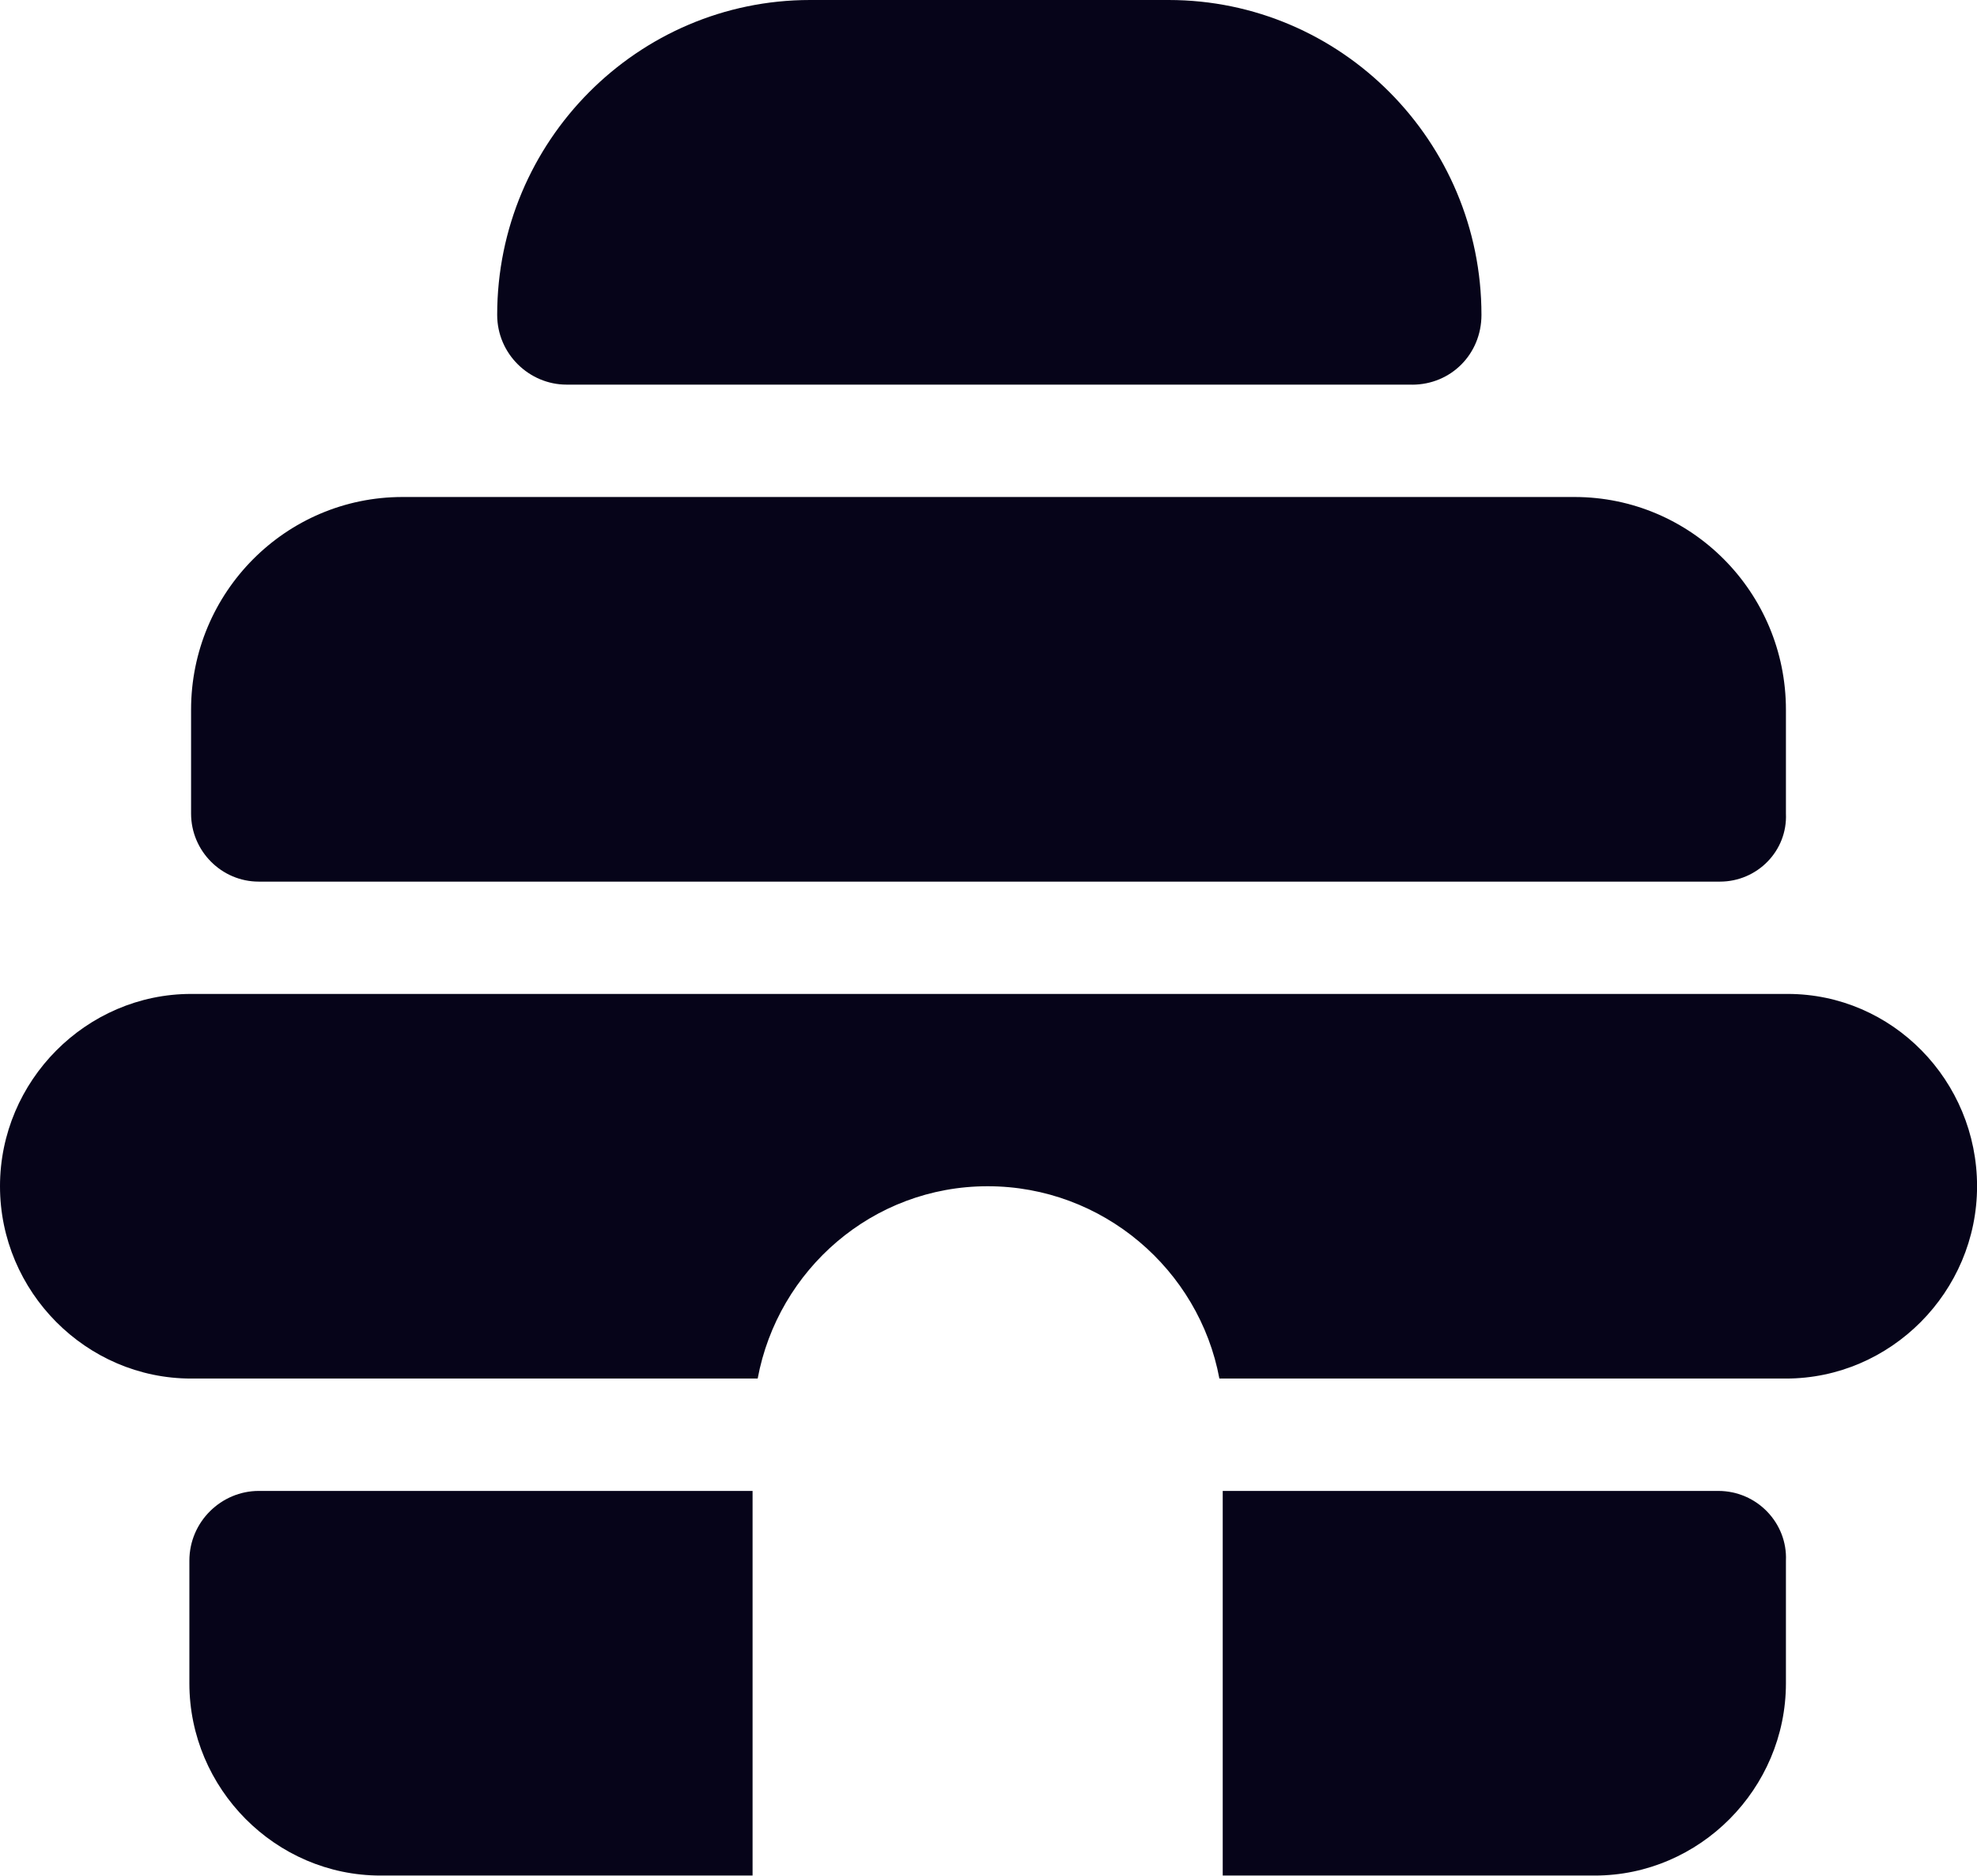 <?xml version="1.0" encoding="UTF-8"?>
<svg id="Layer_2" data-name="Layer 2" xmlns="http://www.w3.org/2000/svg" viewBox="0 0 325.51 308.78">
  <defs>
    <style>
      .cls-1 {
        fill: #060419;
      }
    </style>
  </defs>
  <g id="Layer_1-2" data-name="Layer 1">
    <g>
      <path class="cls-1" d="M283.19,145.14H42.6c-6.13,0-11.14-5.04-11.14-11.21v-17.09c0-19.33,15.59-35.02,34.81-35.02h192.97c19.21,0,34.81,15.69,34.81,35.02v17.09c.28,6.16-4.73,11.21-10.86,11.21Z"/>
      <path class="cls-1" d="M232.51,63.32H93.28c-6.13,0-11.42-5.04-11.42-11.49C81.87,23.26,104.98,0,133.38,0h59.03c28.4,0,51.51,23.26,51.51,51.84,0,6.44-5.01,11.49-11.42,11.49Z"/>
      <path class="cls-1" d="M294.33,163.63H31.47c-17.26,0-31.47,14.29-31.47,31.66s14.2,31.66,31.47,31.66h93.28c3.34-17.93,18.93-31.66,37.87-31.66s34.81,13.73,38.15,31.66h93.28c17.26,0,31.47-14.29,31.47-31.66s-13.92-31.66-31.19-31.66Z"/>
      <path class="cls-1" d="M282.91,245.45h-81.59v63.32h61.26c17.26,0,31.47-14.29,31.47-31.66v-20.17c.28-6.16-4.73-11.49-11.14-11.49Z"/>
      <path class="cls-1" d="M42.6,245.45c-6.13,0-11.42,5.04-11.42,11.49v20.17c0,17.37,14.2,31.66,31.47,31.66h61.26v-63.32c.28,0-81.31,0-81.31,0Z"/>
    </g>
  </g>
</svg>